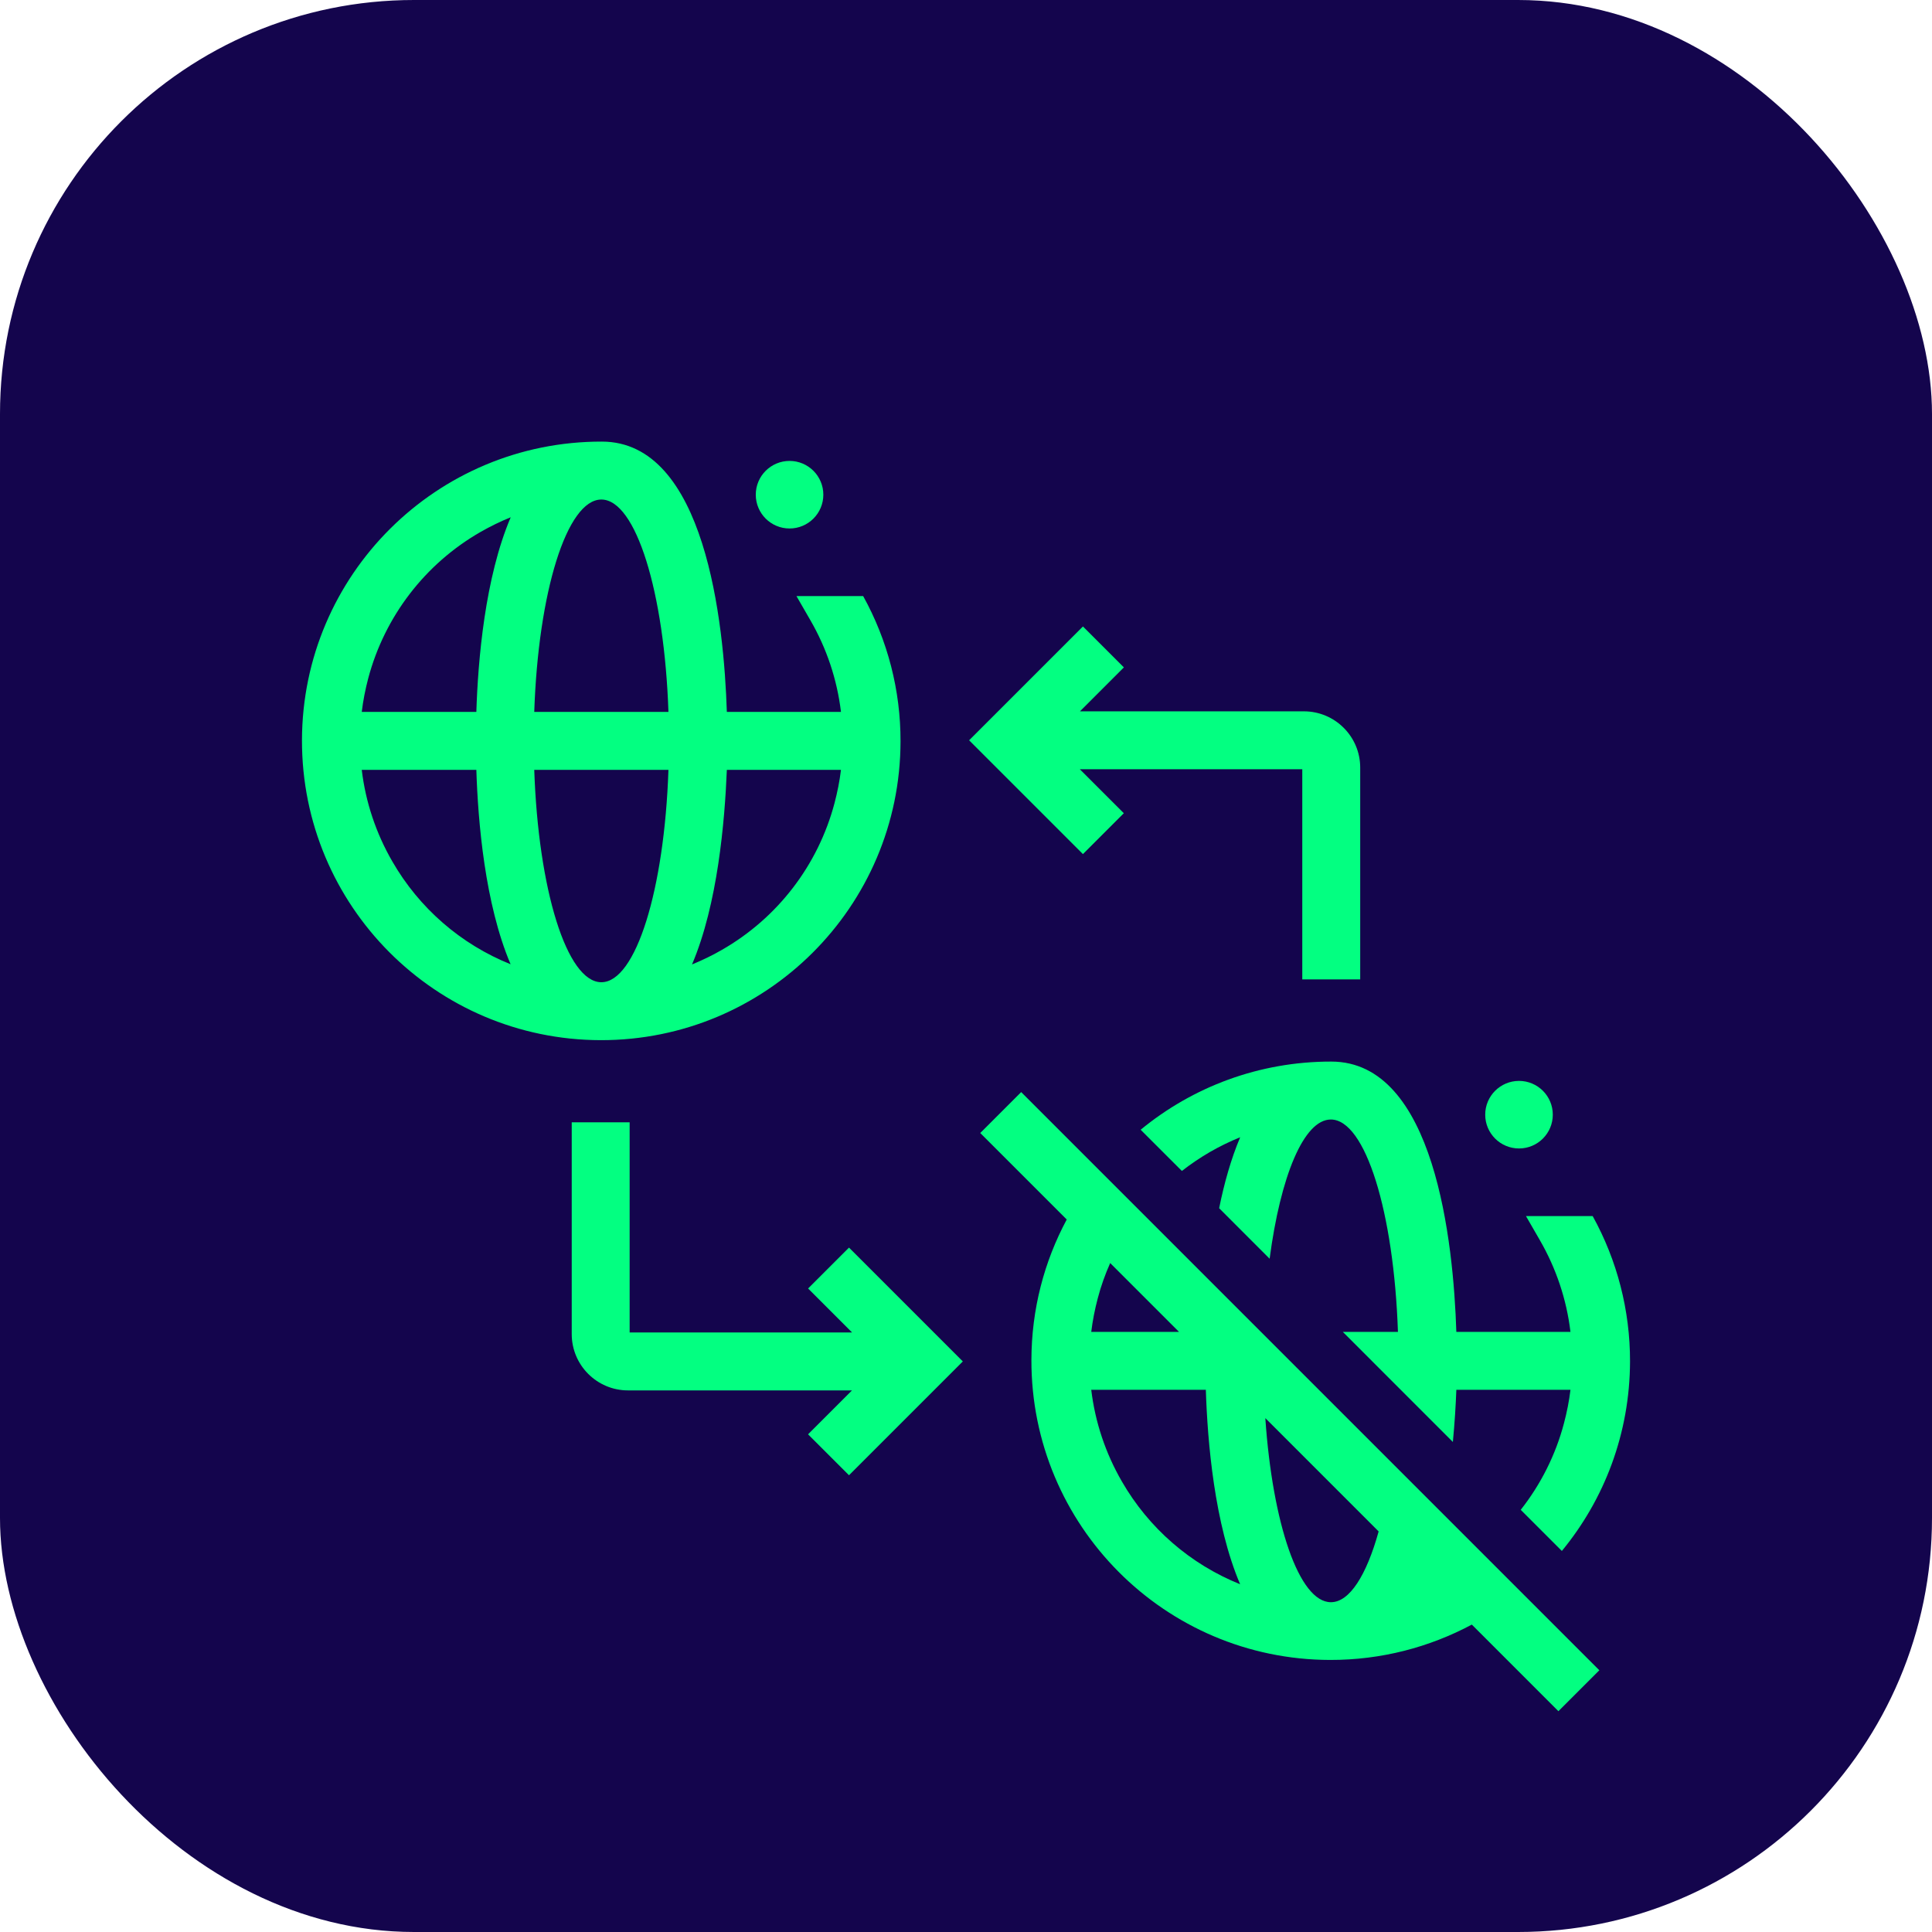 <svg width="70" height="70" viewBox="0 0 70 70" fill="none" xmlns="http://www.w3.org/2000/svg">
<rect width="70" height="70" rx="15" fill="#14054D"/>
<g filter="url(#filter0_d_634_2223)">
<path d="M32.628 22.864C32.632 21.021 32.166 19.209 31.274 17.597H28.857L29.361 18.471C29.952 19.492 30.33 20.622 30.47 21.794H26.335C26.23 18.548 25.555 12 21.806 12C15.817 11.989 10.952 16.834 10.941 22.822C10.931 28.811 15.775 33.676 21.764 33.687C27.752 33.697 32.617 28.853 32.628 22.864ZM26.335 23.893H30.47C30.421 24.302 30.34 24.704 30.235 25.103C29.641 27.345 28.175 29.258 26.16 30.413C25.811 30.616 25.447 30.79 25.073 30.944C26.003 28.762 26.258 25.774 26.335 23.893ZM21.788 14.099C23.04 14.099 24.072 17.46 24.219 21.794H19.357C19.501 17.46 20.536 14.099 21.788 14.099ZM14.215 27.212C13.624 26.191 13.246 25.061 13.107 23.893H17.259C17.318 25.771 17.57 28.755 18.5 30.937C16.695 30.213 15.184 28.898 14.215 27.212ZM17.259 21.794H13.107C13.156 21.385 13.236 20.979 13.341 20.58C13.936 18.338 15.401 16.425 17.416 15.271C17.766 15.071 18.13 14.893 18.504 14.742C17.573 16.925 17.318 19.912 17.259 21.794ZM19.357 23.893H24.219C24.072 28.227 23.04 31.588 21.788 31.588C20.536 31.588 19.504 28.227 19.357 23.893Z" fill="#03FF81"/>
<path d="M28.607 15.148C29.283 15.148 29.831 14.6 29.831 13.924C29.831 13.248 29.283 12.7 28.607 12.7C27.931 12.7 27.383 13.248 27.383 13.924C27.383 14.6 27.931 15.148 28.607 15.148Z" fill="#03FF81"/>
<path d="M55.107 53.677L53.613 52.183L52.263 50.833L50.434 49.004L47.782 46.352L43.802 42.372L41.333 39.902L39.839 38.409L36.999 35.568L35.516 37.051L38.65 40.185C37.835 41.704 37.373 43.435 37.37 45.278C37.359 51.267 42.203 56.132 48.192 56.143C50.049 56.146 51.795 55.681 53.327 54.862L56.464 58L57.947 56.517L55.107 53.677ZM39.773 43.043C39.888 42.602 40.042 42.172 40.224 41.763L42.718 44.257H39.538C39.587 43.848 39.668 43.442 39.773 43.043ZM40.647 49.675C40.056 48.654 39.678 47.524 39.538 46.356H43.69C43.749 48.234 44.001 51.218 44.932 53.4C43.127 52.676 41.616 51.361 40.647 49.675ZM48.22 54.051C47.069 54.051 46.107 51.207 45.845 47.381L49.951 51.487C49.511 53.072 48.898 54.051 48.223 54.051H48.22Z" fill="#03FF81"/>
<path d="M55.037 37.611C55.713 37.611 56.261 37.063 56.261 36.387C56.261 35.711 55.713 35.163 55.037 35.163C54.361 35.163 53.812 35.711 53.812 36.387C53.812 37.063 54.361 37.611 55.037 37.611Z" fill="#03FF81"/>
<path d="M41.328 36.933L42.822 38.426C43.144 38.174 43.486 37.944 43.847 37.734C44.196 37.534 44.56 37.356 44.934 37.205C44.602 37.989 44.354 38.874 44.172 39.776L46.001 41.606C46.393 38.629 47.236 36.562 48.219 36.562C49.471 36.562 50.503 39.923 50.65 44.257H48.653L52.64 48.245C52.707 47.552 52.745 46.908 52.766 46.356H56.901C56.852 46.765 56.771 47.167 56.666 47.566C56.362 48.72 55.823 49.784 55.099 50.704L56.589 52.194C58.128 50.326 59.052 47.937 59.059 45.327C59.062 43.484 58.597 41.672 57.705 40.06H55.288L55.792 40.934C56.383 41.956 56.761 43.085 56.901 44.257H52.766C52.661 41.011 51.986 34.463 48.236 34.463C45.613 34.46 43.206 35.387 41.328 36.933Z" fill="#03FF81"/>
<path d="M29.281 42.686L30.872 44.278H22.813V36.663H20.715V44.337C20.715 45.464 21.631 46.377 22.754 46.377H30.869L29.277 47.968L30.761 49.451L34.885 45.327L30.761 41.203L29.277 42.686H29.281Z" fill="#03FF81"/>
<path d="M40.717 25.463L39.125 23.872H47.184V31.486H49.283V23.812C49.283 22.686 48.367 21.773 47.244 21.773H39.129L40.72 20.181L39.237 18.698L35.113 22.822L39.237 26.946L40.72 25.463H40.717Z" fill="#03FF81"/>
</g>
<defs>
<filter id="filter0_d_634_2223" x="6.941" y="12" width="56.117" height="54" filterUnits="userSpaceOnUse" color-interpolation-filters="sRGB">
<feFlood flood-opacity="0" result="BackgroundImageFix"/>
<feColorMatrix in="SourceAlpha" type="matrix" values="0 0 0 0 0 0 0 0 0 0 0 0 0 0 0 0 0 0 127 0" result="hardAlpha"/>
<feOffset dy="4"/>
<feGaussianBlur stdDeviation="2"/>
<feComposite in2="hardAlpha" operator="out"/>
<feColorMatrix type="matrix" values="0 0 0 0 0 0 0 0 0 0 0 0 0 0 0 0 0 0 0.25 0"/>
<feBlend mode="normal" in2="BackgroundImageFix" result="effect1_dropShadow_634_2223"/>
<feBlend mode="normal" in="SourceGraphic" in2="effect1_dropShadow_634_2223" result="shape"/>
</filter>
</defs>
</svg>
